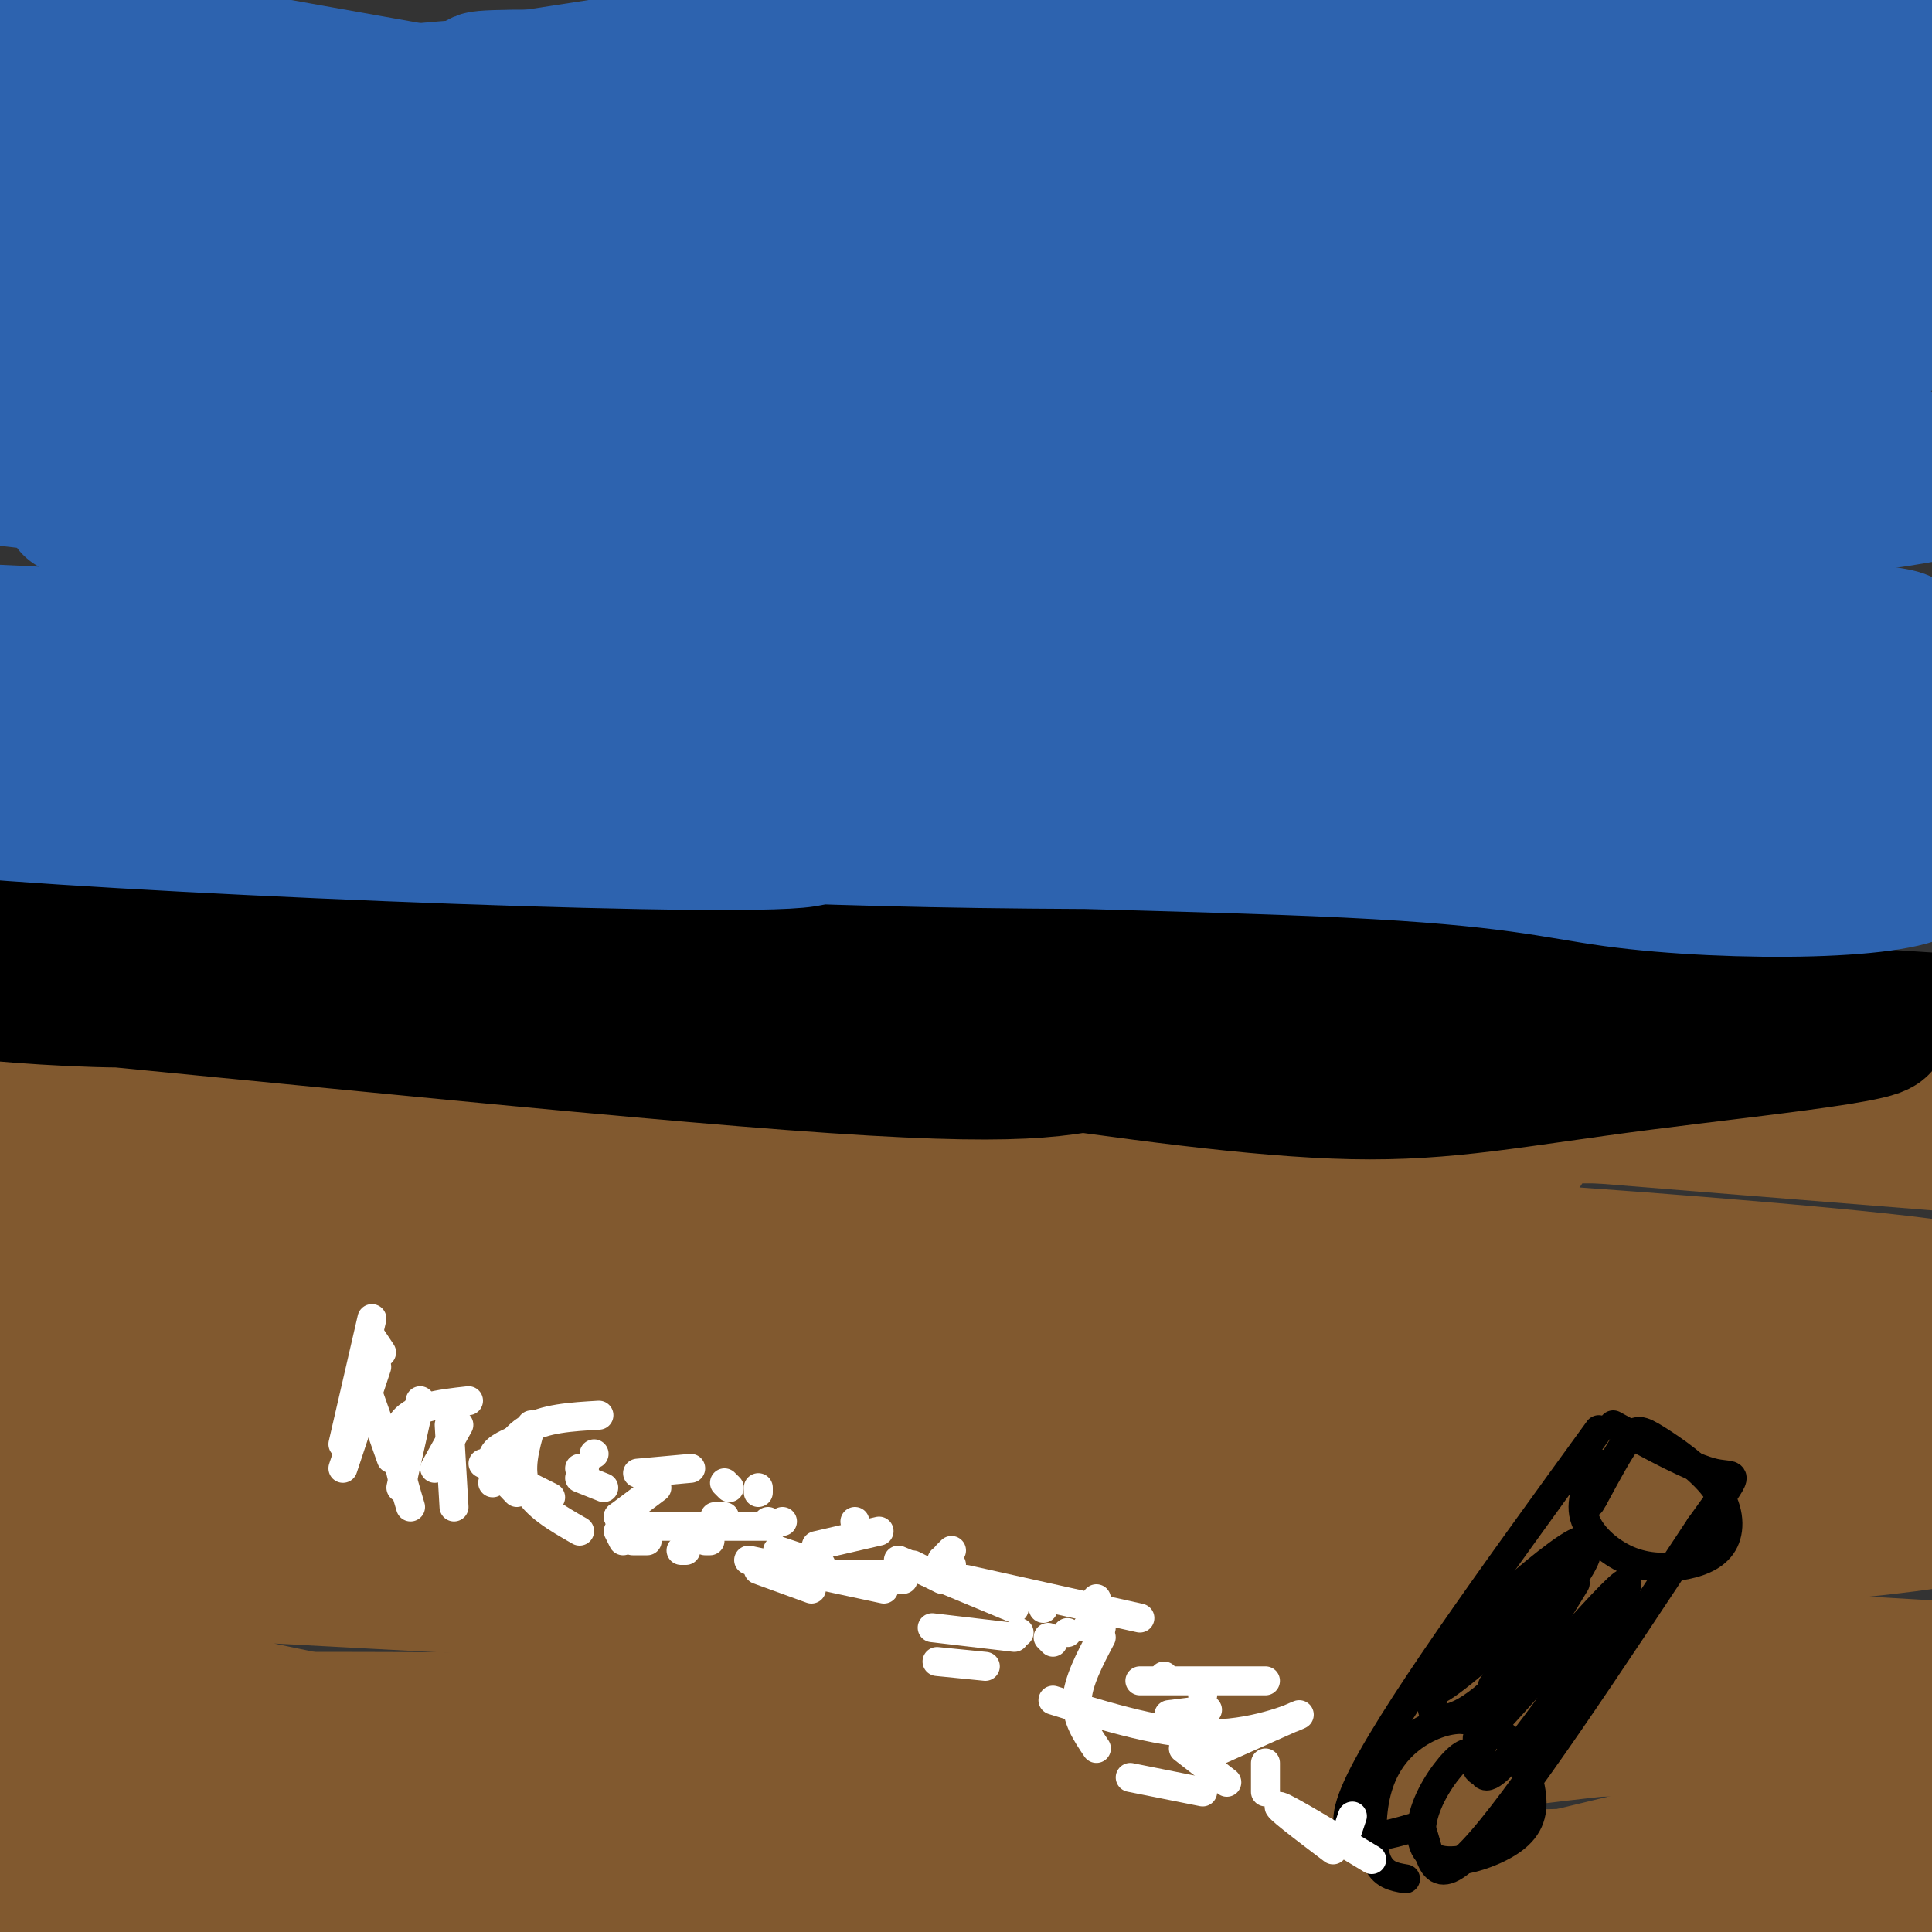 <svg viewBox='0 0 400 400' version='1.1' xmlns='http://www.w3.org/2000/svg' xmlns:xlink='http://www.w3.org/1999/xlink'><rect x="0" y="0" width="400" height="400" fill="#333333" stroke="none"/><g fill='none' stroke='#000000' stroke-width='28' stroke-linecap='round' stroke-linejoin='round'><path d='M4,184c3.208,1.631 6.417,3.262 14,6c7.583,2.738 19.542,6.583 61,7c41.458,0.417 112.417,-2.595 168,-1c55.583,1.595 95.792,7.798 136,14'/><path d='M383,210c30.167,2.500 37.583,1.750 45,1'/></g>
<g fill='none' stroke='#81592f' stroke-width='28' stroke-linecap='round' stroke-linejoin='round'><path d='M138,219c-43.036,1.435 -86.071,2.869 -115,2c-28.929,-0.869 -43.750,-4.042 -34,-3c9.750,1.042 44.071,6.298 75,9c30.929,2.702 58.464,2.851 86,3'/><path d='M150,230c35.896,2.806 82.635,8.321 116,10c33.365,1.679 53.356,-0.478 49,-3c-4.356,-2.522 -33.057,-5.410 -87,-7c-53.943,-1.590 -133.126,-1.883 -172,-3c-38.874,-1.117 -37.437,-3.059 -36,-5'/><path d='M20,222c-20.872,-3.322 -55.051,-9.128 -40,-12c15.051,-2.872 79.333,-2.811 108,-3c28.667,-0.189 21.718,-0.628 33,3c11.282,3.628 40.795,11.322 64,15c23.205,3.678 40.103,3.339 57,3'/><path d='M242,228c32.037,-0.844 83.628,-4.453 101,-5c17.372,-0.547 0.523,1.968 -19,3c-19.523,1.032 -41.721,0.581 -67,-1c-25.279,-1.581 -53.640,-4.290 -82,-7'/><path d='M175,218c-43.238,-3.500 -110.333,-8.750 -53,-4c57.333,4.750 239.095,19.500 309,25c69.905,5.500 27.952,1.750 -14,-2'/><path d='M417,237c-11.903,-2.041 -34.659,-6.144 -95,-6c-60.341,0.144 -158.267,4.533 -233,8c-74.733,3.467 -126.274,6.010 -127,9c-0.726,2.990 49.364,6.426 103,8c53.636,1.574 110.818,1.287 168,1'/><path d='M233,257c38.425,0.154 50.488,0.038 81,2c30.512,1.962 79.471,6.000 89,8c9.529,2.000 -20.374,1.962 -53,-1c-32.626,-2.962 -67.974,-8.846 -110,-12c-42.026,-3.154 -90.729,-3.577 -121,-4c-30.271,-0.423 -42.112,-0.845 -74,2c-31.888,2.845 -83.825,8.956 -93,12c-9.175,3.044 24.413,3.022 58,3'/><path d='M10,267c10.737,1.670 8.579,4.344 113,8c104.421,3.656 315.421,8.292 291,7c-24.421,-1.292 -284.263,-8.512 -398,-11c-113.737,-2.488 -81.368,-0.244 -49,2'/><path d='M-33,273c-2.743,1.691 14.898,4.918 31,8c16.102,3.082 30.665,6.020 100,9c69.335,2.980 193.443,6.003 254,6c60.557,-0.003 57.562,-3.032 42,-2c-15.562,1.032 -43.690,6.124 -78,8c-34.310,1.876 -74.803,0.536 -119,-3c-44.197,-3.536 -92.099,-9.268 -140,-15'/><path d='M57,284c-33.999,-4.976 -48.998,-9.916 -61,-13c-12.002,-3.084 -21.008,-4.311 -16,0c5.008,4.311 24.031,14.159 56,22c31.969,7.841 76.884,13.676 102,18c25.116,4.324 30.433,7.138 82,6c51.567,-1.138 149.383,-6.230 180,-6c30.617,0.230 -5.967,5.780 -43,8c-37.033,2.220 -74.517,1.110 -112,0'/><path d='M245,319c-30.467,0.188 -50.633,0.656 -84,-2c-33.367,-2.656 -79.935,-8.438 -116,-10c-36.065,-1.562 -61.626,1.097 -75,3c-13.374,1.903 -14.562,3.051 34,8c48.562,4.949 146.875,13.700 223,19c76.125,5.300 130.063,7.150 184,9'/><path d='M411,346c-58.580,-3.526 -297.029,-16.842 -397,-22c-99.971,-5.158 -61.465,-2.159 -48,1c13.465,3.159 1.890,6.476 16,12c14.110,5.524 53.906,13.254 72,17c18.094,3.746 14.487,3.509 35,4c20.513,0.491 65.147,1.712 110,1c44.853,-0.712 89.927,-3.356 135,-6'/><path d='M334,353c20.578,-0.989 4.522,-0.462 11,1c6.478,1.462 35.488,3.859 -20,4c-55.488,0.141 -195.476,-1.973 -257,-2c-61.524,-0.027 -44.584,2.034 -55,4c-10.416,1.966 -48.189,3.837 -38,9c10.189,5.163 68.340,13.618 113,18c44.660,4.382 75.830,4.691 107,5'/><path d='M195,392c67.274,-1.042 181.960,-6.147 230,-5c48.040,1.147 29.433,8.544 -57,6c-86.433,-2.544 -240.694,-15.031 -306,-20c-65.306,-4.969 -41.659,-2.420 -39,0c2.659,2.420 -15.671,4.710 -34,7'/><path d='M-11,380c1.068,3.575 20.738,9.011 37,12c16.262,2.989 29.114,3.530 55,2c25.886,-1.530 64.804,-5.132 106,-12c41.196,-6.868 84.668,-17.003 135,-23c50.332,-5.997 107.523,-7.856 108,-2c0.477,5.856 -55.762,19.428 -112,33'/><path d='M318,390c-37.833,10.500 -76.417,20.250 -115,30'/></g>
<g fill='none' stroke='#000000' stroke-width='6' stroke-linecap='round' stroke-linejoin='round'><path d='M134,193c-33.089,1.933 -66.178,3.867 -97,4c-30.822,0.133 -59.378,-1.533 -62,-2c-2.622,-0.467 20.689,0.267 44,1'/><path d='M155,201c-1.411,-1.357 -2.821,-2.714 -34,-3c-31.179,-0.286 -92.125,0.500 -111,2c-18.875,1.500 4.321,3.714 22,5c17.679,1.286 29.839,1.643 42,2'/><path d='M74,207c10.000,0.500 14.000,0.750 18,1'/></g>
<g fill='none' stroke='#000000' stroke-width='28' stroke-linecap='round' stroke-linejoin='round'><path d='M5,191c49.750,2.000 99.500,4.000 112,5c12.500,1.000 -12.250,1.000 -37,1'/><path d='M80,197c-12.193,2.861 -24.176,9.512 -50,10c-25.824,0.488 -65.489,-5.189 -38,-3c27.489,2.189 122.132,12.243 172,16c49.868,3.757 54.962,1.216 68,-1c13.038,-2.216 34.019,-4.108 55,-6'/><path d='M287,213c27.568,-1.777 68.986,-3.219 41,-3c-27.986,0.219 -125.378,2.100 -167,3c-41.622,0.900 -27.475,0.819 -35,-2c-7.525,-2.819 -36.721,-8.377 -44,-10c-7.279,-1.623 7.361,0.688 22,3'/><path d='M104,204c8.444,2.022 18.556,5.578 65,7c46.444,1.422 129.222,0.711 212,0'/><path d='M381,211c26.238,1.583 -14.167,5.542 -41,9c-26.833,3.458 -40.095,6.417 -60,6c-19.905,-0.417 -46.452,-4.208 -73,-8'/></g>
<g fill='none' stroke='#2d63af' stroke-width='28' stroke-linecap='round' stroke-linejoin='round'><path d='M7,144c4.416,-2.901 8.833,-5.802 28,-2c19.167,3.802 53.086,14.308 82,18c28.914,3.692 52.823,0.571 41,-1c-11.823,-1.571 -59.378,-1.592 -94,0c-34.622,1.592 -56.311,4.796 -78,8'/><path d='M-14,167c33.949,3.687 157.821,8.906 179,7c21.179,-1.906 -60.337,-10.936 -105,-15c-44.663,-4.064 -52.475,-3.161 -50,-2c2.475,1.161 15.238,2.581 28,4'/><path d='M38,161c19.170,2.667 53.095,7.333 100,10c46.905,2.667 106.792,3.335 141,5c34.208,1.665 42.739,4.325 55,6c12.261,1.675 28.252,2.363 41,2c12.748,-0.363 22.252,-1.778 24,-4c1.748,-2.222 -4.260,-5.252 -40,-6c-35.740,-0.748 -101.211,0.786 -156,0c-54.789,-0.786 -98.894,-3.893 -143,-7'/><path d='M60,167c-23.549,-2.220 -10.921,-4.269 -21,-7c-10.079,-2.731 -42.867,-6.144 32,-5c74.867,1.144 257.387,6.847 280,5c22.613,-1.847 -114.682,-11.242 -208,-16c-93.318,-4.758 -142.659,-4.879 -192,-5'/><path d='M-49,139c-37.899,-0.804 -36.648,-0.314 -10,0c26.648,0.314 78.692,0.453 156,4c77.308,3.547 179.881,10.503 244,15c64.119,4.497 89.784,6.535 61,-1c-28.784,-7.535 -112.019,-24.644 -177,-36c-64.981,-11.356 -111.709,-16.959 -148,-20c-36.291,-3.041 -62.146,-3.521 -88,-4'/><path d='M-11,97c-3.019,0.720 33.432,4.522 61,7c27.568,2.478 46.252,3.634 99,3c52.748,-0.634 139.558,-3.057 207,-6c67.442,-2.943 115.515,-6.406 53,-6c-62.515,0.406 -235.619,4.683 -309,6c-73.381,1.317 -47.039,-0.324 -54,-3c-6.961,-2.676 -47.227,-6.387 -61,-9c-13.773,-2.613 -1.054,-4.126 15,-7c16.054,-2.874 35.444,-7.107 76,-9c40.556,-1.893 102.278,-1.447 164,-1'/><path d='M240,72c30.782,1.102 25.737,4.358 53,4c27.263,-0.358 86.834,-4.330 95,-4c8.166,0.330 -35.074,4.961 -60,5c-24.926,0.039 -31.537,-4.515 -101,-9c-69.463,-4.485 -201.779,-8.900 -239,-10c-37.221,-1.100 20.651,1.114 102,-1c81.349,-2.114 186.174,-8.557 291,-15'/><path d='M381,42c49.865,-2.456 29.027,-1.096 3,1c-26.027,2.096 -57.244,4.929 -80,5c-22.756,0.071 -37.050,-2.620 -44,-3c-6.950,-0.380 -6.555,1.551 -49,-5c-42.445,-6.551 -127.730,-21.583 -163,-28c-35.270,-6.417 -20.526,-4.220 -26,-3c-5.474,1.220 -31.168,1.464 -42,2c-10.832,0.536 -6.803,1.365 2,4c8.803,2.635 22.380,7.078 25,10c2.620,2.922 -5.718,4.325 34,3c39.718,-1.325 127.491,-5.379 199,-5c71.509,0.379 126.755,5.189 182,10'/><path d='M422,33c26.527,3.635 1.843,7.724 -53,5c-54.843,-2.724 -139.845,-12.260 -190,-17c-50.155,-4.740 -65.462,-4.684 -94,-2c-28.538,2.684 -70.306,7.996 -88,12c-17.694,4.004 -11.313,6.699 -13,9c-1.687,2.301 -11.443,4.208 13,4c24.443,-0.208 83.083,-2.533 141,-3c57.917,-0.467 115.110,0.922 153,3c37.890,2.078 56.476,4.846 73,7c16.524,2.154 30.987,3.695 25,9c-5.987,5.305 -32.425,14.373 -51,19c-18.575,4.627 -29.288,4.814 -40,5'/><path d='M298,84c-71.865,4.901 -231.529,14.653 -272,19c-40.471,4.347 38.249,3.289 73,2c34.751,-1.289 25.531,-2.809 87,-5c61.469,-2.191 193.626,-5.051 218,-2c24.374,3.051 -59.036,12.015 -119,16c-59.964,3.985 -96.482,2.993 -133,2'/><path d='M152,116c-50.934,-0.127 -111.770,-1.443 -110,1c1.770,2.443 66.147,8.646 92,12c25.853,3.354 13.182,3.860 63,3c49.818,-0.860 162.127,-3.086 190,-1c27.873,2.086 -28.688,8.485 -70,11c-41.312,2.515 -67.375,1.147 -111,-1c-43.625,-2.147 -104.813,-5.074 -166,-8'/><path d='M40,133c-39.700,-2.029 -55.951,-3.100 -55,-2c0.951,1.100 19.102,4.373 30,7c10.898,2.627 14.542,4.608 72,4c57.458,-0.608 168.729,-3.804 280,-7'/><path d='M187,32c1.223,-0.429 2.445,-0.858 -2,-3c-4.445,-2.142 -14.559,-5.997 36,-5c50.559,0.997 161.789,6.844 168,4c6.211,-2.844 -92.597,-14.381 -149,-19c-56.403,-4.619 -70.401,-2.320 -85,0c-14.599,2.320 -29.800,4.660 -45,7'/><path d='M110,16c-10.791,1.039 -15.270,0.138 -4,0c11.270,-0.138 38.289,0.489 80,-2c41.711,-2.489 98.115,-8.093 149,-11c50.885,-2.907 96.253,-3.116 100,1c3.747,4.116 -34.126,12.558 -72,21'/></g>
<g fill='none' stroke='#ffffff' stroke-width='6' stroke-linecap='round' stroke-linejoin='round'><path d='M77,277c0.000,0.000 2.000,3.000 2,3'/><path d='M77,273c0.000,0.000 -6.000,26.000 -6,26'/><path d='M78,283c0.000,0.000 -7.000,21.000 -7,21'/><path d='M87,290c0.000,0.000 -4.000,18.000 -4,18'/><path d='M93,295c0.000,0.000 1.000,17.000 1,17'/><path d='M95,295c0.000,0.000 -5.000,9.000 -5,9'/><path d='M97,290c-6.000,0.667 -12.000,1.333 -14,5c-2.000,3.667 0.000,10.333 2,17'/><path d='M75,285c0.000,0.000 6.000,17.000 6,17'/><path d='M110,295c-1.333,4.667 -2.667,9.333 -1,13c1.667,3.667 6.333,6.333 11,9'/><path d='M124,293c-5.667,0.333 -11.333,0.667 -15,3c-3.667,2.333 -5.333,6.667 -7,11'/><path d='M107,298c-2.500,1.083 -5.000,2.167 -5,4c0.000,1.833 2.500,4.417 5,7'/><path d='M100,303c0.000,0.000 14.000,7.000 14,7'/><path d='M136,308c0.000,0.000 -8.000,6.000 -8,6'/><path d='M123,301c0.000,0.000 0.000,0.000 0,0'/><path d='M150,307c0.000,0.000 1.000,1.000 1,1'/><path d='M147,319c0.000,0.000 -1.000,0.000 -1,0'/><path d='M120,304c0.000,0.000 1.000,0.000 1,0'/><path d='M157,308c0.000,0.000 0.000,1.000 0,1'/><path d='M134,319c0.000,0.000 -3.000,0.000 -3,0'/><path d='M132,305c0.000,0.000 11.000,-1.000 11,-1'/><path d='M142,321c0.000,0.000 -1.000,0.000 -1,0'/><path d='M120,306c0.000,0.000 5.000,2.000 5,2'/><path d='M159,315c0.000,0.000 0.000,0.000 0,0'/><path d='M129,319c0.000,0.000 -1.000,-2.000 -1,-2'/><path d='M162,315c0.000,0.000 0.000,0.000 0,0'/><path d='M129,315c0.000,0.000 -1.000,-1.000 -1,-1'/><path d='M177,315c0.000,0.000 0.000,0.000 0,0'/><path d='M148,314c0.000,0.000 2.000,0.000 2,0'/><path d='M182,317c0.000,0.000 -13.000,3.000 -13,3'/><path d='M130,316c0.000,0.000 30.000,0.000 30,0'/><path d='M197,321c0.000,0.000 -1.000,1.000 -1,1'/><path d='M161,321c0.000,0.000 9.000,3.000 9,3'/><path d='M183,326c0.000,0.000 -13.000,0.000 -13,0'/><path d='M155,323c0.000,0.000 28.000,6.000 28,6'/><path d='M211,338c0.000,0.000 0.000,0.000 0,0'/><path d='M157,325c0.000,0.000 11.000,4.000 11,4'/><path d='M226,337c0.000,0.000 0.000,0.000 0,0'/><path d='M175,326c0.000,0.000 12.000,1.000 12,1'/><path d='M216,333c0.000,0.000 0.000,0.000 0,0'/><path d='M195,323c0.000,0.000 2.000,1.000 2,1'/><path d='M227,331c0.000,0.000 0.000,0.000 0,0'/><path d='M189,324c0.000,0.000 6.000,3.000 6,3'/><path d='M226,335c0.000,0.000 2.000,2.000 2,2'/><path d='M193,337c0.000,0.000 17.000,2.000 17,2'/><path d='M218,340c0.000,0.000 -1.000,-1.000 -1,-1'/><path d='M186,323c0.000,0.000 24.000,10.000 24,10'/><path d='M225,337c0.000,0.000 0.000,0.000 0,0'/><path d='M200,327c0.000,0.000 36.000,8.000 36,8'/><path d='M221,338c0.000,0.000 0.000,0.000 0,0'/><path d='M194,344c0.000,0.000 10.000,1.000 10,1'/><path d='M249,351c0.000,0.000 0.000,0.000 0,0'/></g>
<g fill='none' stroke='#000000' stroke-width='6' stroke-linecap='round' stroke-linejoin='round'><path d='M331,296c-21.917,30.167 -43.833,60.333 -50,74c-6.167,13.667 3.417,10.833 13,8'/><path d='M294,378c2.378,5.333 1.822,14.667 11,5c9.178,-9.667 28.089,-38.333 47,-67'/><path d='M352,316c8.911,-12.422 7.689,-9.978 3,-11c-4.689,-1.022 -12.844,-5.511 -21,-10'/><path d='M331,303c-1.986,3.682 -3.972,7.365 -3,11c0.972,3.635 4.903,7.223 9,9c4.097,1.777 8.360,1.743 12,1c3.640,-0.743 6.658,-2.193 8,-5c1.342,-2.807 1.009,-6.969 -2,-11c-3.009,-4.031 -8.695,-7.931 -12,-10c-3.305,-2.069 -4.230,-2.305 -6,0c-1.770,2.305 -4.385,7.153 -7,12'/><path d='M330,310c-1.167,2.000 -0.583,1.000 0,0'/><path d='M306,364c-0.918,-0.926 -1.836,-1.851 -4,0c-2.164,1.851 -5.572,6.480 -7,11c-1.428,4.520 -0.874,8.932 3,10c3.874,1.068 11.069,-1.209 15,-4c3.931,-2.791 4.597,-6.098 4,-10c-0.597,-3.902 -2.456,-8.401 -5,-11c-2.544,-2.599 -5.772,-3.300 -9,-4'/><path d='M303,356c-3.478,-0.169 -7.675,1.408 -11,4c-3.325,2.592 -5.780,6.198 -7,11c-1.220,4.802 -1.206,10.801 0,14c1.206,3.199 3.603,3.600 6,4'/><path d='M310,330c-3.045,3.033 -6.090,6.066 -9,11c-2.910,4.934 -5.686,11.770 -4,14c1.686,2.230 7.833,-0.144 15,-8c7.167,-7.856 15.353,-21.192 14,-19c-1.353,2.192 -12.244,19.912 -17,29c-4.756,9.088 -3.378,9.544 -2,10'/><path d='M307,367c0.497,1.719 2.738,1.016 11,-10c8.262,-11.016 22.544,-32.344 18,-29c-4.544,3.344 -27.916,31.362 -30,32c-2.084,0.638 17.119,-26.103 19,-33c1.881,-6.897 -13.559,6.052 -29,19'/><path d='M296,346c4.279,-5.447 29.477,-28.563 32,-27c2.523,1.563 -17.628,27.805 -19,30c-1.372,2.195 16.037,-19.659 19,-26c2.963,-6.341 -8.518,2.829 -20,12'/><path d='M308,335c-6.444,5.911 -12.556,14.689 -11,15c1.556,0.311 10.778,-7.844 20,-16'/></g>
<g fill='none' stroke='#ffffff' stroke-width='6' stroke-linecap='round' stroke-linejoin='round'><path d='M228,339c-2.417,4.583 -4.833,9.167 -5,13c-0.167,3.833 1.917,6.917 4,10'/><path d='M241,347c0.000,0.000 0.000,0.000 0,0'/><path d='M242,355c0.000,0.000 8.000,-1.000 8,-1'/><path d='M262,348c0.000,0.000 -26.000,0.000 -26,0'/><path d='M218,352c11.533,3.578 23.067,7.156 33,7c9.933,-0.156 18.267,-4.044 18,-4c-0.267,0.044 -9.133,4.022 -18,8'/><path d='M234,368c0.000,0.000 15.000,3.000 15,3'/><path d='M262,365c0.000,0.000 0.000,6.000 0,6'/><path d='M280,376c0.000,0.000 -1.000,3.000 -1,3'/><path d='M276,383c-6.167,-4.667 -12.333,-9.333 -11,-9c1.333,0.333 10.167,5.667 19,11'/><path d='M245,362c0.000,0.000 9.000,7.000 9,7'/></g>
</svg>